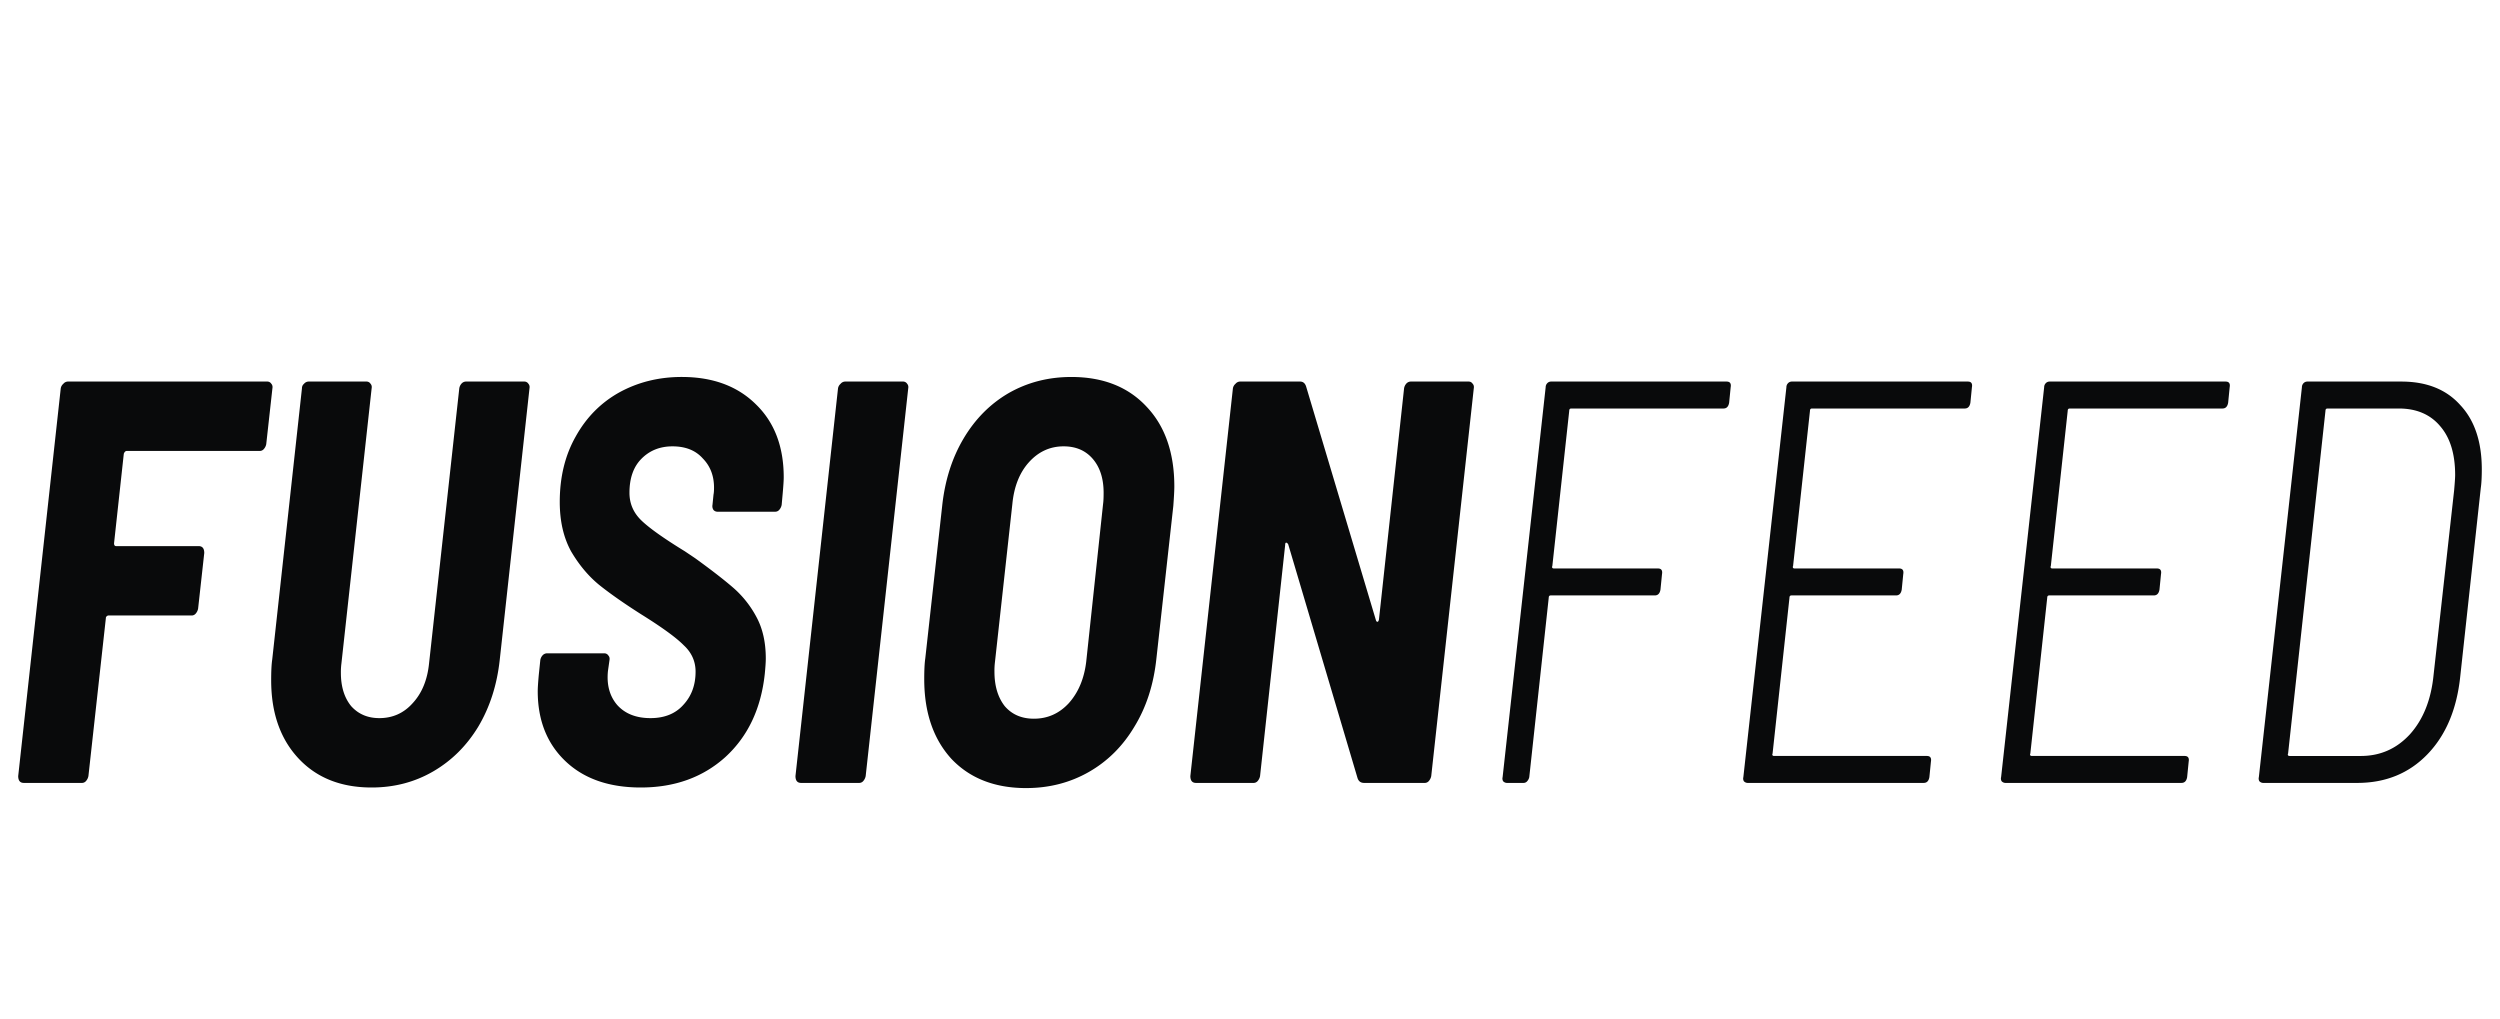 <svg width="206" height="84" viewBox="0 0 206 84" fill="none" xmlns="http://www.w3.org/2000/svg">
    <path d="M21.94 36.59a.855.855 0 0 1-.212.425.43.43 0 0 1-.338.142H10.454c-.113 0-.197.079-.253.236l-.803 7.37c0 .158.056.237.169.237h6.8c.309 0 .464.189.464.567l-.507 4.583a.856.856 0 0 1-.211.425.43.43 0 0 1-.338.142H8.933c-.057 0-.113.031-.17.094-.028.032-.042.079-.042.142L7.286 63.945a.855.855 0 0 1-.212.426.43.43 0 0 1-.337.141H1.965c-.31 0-.465-.189-.465-.567l3.505-31.938a.617.617 0 0 1 .211-.378.502.502 0 0 1 .38-.189h16.428a.39.39 0 0 1 .338.19c.084.094.112.22.084.377l-.507 4.583zM30.622 64.89c-2.533 0-4.546-.803-6.038-2.41-1.493-1.606-2.239-3.747-2.239-6.425 0-.756.028-1.322.085-1.7l2.45-22.348c0-.157.055-.283.168-.378a.502.502 0 0 1 .38-.189H30.2a.39.39 0 0 1 .338.19c.084.094.113.22.084.377l-2.491 22.678a5.372 5.372 0 0 0-.042.756c0 1.134.281 2.047.844 2.74.591.662 1.366.992 2.323.992 1.098 0 2.013-.409 2.745-1.228.76-.819 1.21-1.905 1.351-3.26l2.492-22.678a.754.754 0 0 1 .169-.378.502.502 0 0 1 .38-.189h4.814a.39.39 0 0 1 .338.19c.084.094.112.22.084.377L41.18 54.355c-.225 2.078-.816 3.92-1.774 5.527-.957 1.575-2.196 2.803-3.716 3.685-1.52.882-3.21 1.323-5.068 1.323zM52.797 64.89c-2.618 0-4.688-.724-6.208-2.173-1.52-1.449-2.28-3.37-2.28-5.764 0-.252.028-.693.084-1.323l.127-1.228a.752.752 0 0 1 .169-.378.501.501 0 0 1 .38-.19h4.73a.39.39 0 0 1 .337.19c.085.094.113.22.085.378l-.127.897c-.112 1.134.141 2.063.76 2.788.648.724 1.563 1.086 2.745 1.086 1.155 0 2.056-.362 2.703-1.086.676-.725 1.014-1.638 1.014-2.74 0-.85-.324-1.575-.972-2.174-.619-.63-1.787-1.48-3.505-2.55-1.436-.914-2.604-1.733-3.505-2.458-.873-.724-1.633-1.637-2.28-2.74-.62-1.134-.93-2.488-.93-4.063 0-2.047.437-3.843 1.31-5.386.873-1.575 2.069-2.788 3.59-3.638 1.548-.85 3.265-1.276 5.151-1.276 2.562 0 4.604.756 6.124 2.268 1.52 1.48 2.28 3.48 2.28 6 0 .252-.028.693-.084 1.323l-.085.945a.854.854 0 0 1-.21.425.431.431 0 0 1-.339.142h-4.73a.43.43 0 0 1-.337-.142c-.085-.126-.113-.267-.085-.425l.085-.85c.028-.126.042-.315.042-.567 0-.976-.31-1.78-.93-2.41-.59-.661-1.42-.992-2.49-.992-1.042 0-1.901.347-2.577 1.04-.647.661-.971 1.59-.971 2.787 0 .882.324 1.638.971 2.268.648.63 1.844 1.48 3.59 2.551l.844.567c1.352.977 2.407 1.795 3.168 2.457a8.453 8.453 0 0 1 1.9 2.41c.507.944.76 2.078.76 3.401 0 .284-.028.709-.084 1.276-.31 2.866-1.394 5.15-3.252 6.85-1.858 1.67-4.18 2.504-6.968 2.504zM66.011 64.512c-.31 0-.464-.189-.464-.567l3.505-31.938a.618.618 0 0 1 .21-.378.501.501 0 0 1 .38-.189h4.773a.39.39 0 0 1 .338.19c.084.094.112.22.084.377l-3.505 31.938a.855.855 0 0 1-.211.426.43.43 0 0 1-.338.141h-4.772zM84.561 64.938c-2.59 0-4.645-.804-6.166-2.41-1.492-1.638-2.238-3.827-2.238-6.567 0-.756.029-1.323.085-1.701l1.393-12.567c.226-2.11.817-3.969 1.774-5.575.957-1.607 2.196-2.85 3.716-3.733 1.549-.881 3.266-1.322 5.152-1.322 2.619 0 4.688.818 6.208 2.456 1.52 1.607 2.28 3.796 2.28 6.567 0 .315-.027.85-.084 1.607L95.288 54.26c-.226 2.142-.83 4.016-1.816 5.622-.957 1.607-2.21 2.85-3.759 3.733-1.548.881-3.266 1.322-5.152 1.322zm.634-5.717c1.126 0 2.083-.425 2.871-1.276.789-.882 1.267-2.016 1.436-3.401l1.394-13.04c.028-.19.042-.488.042-.898 0-1.165-.296-2.095-.887-2.787-.591-.693-1.394-1.04-2.407-1.04-1.126 0-2.083.441-2.872 1.323-.76.85-1.21 1.984-1.351 3.402l-1.436 13.04a5.802 5.802 0 0 0-.042.803c0 1.165.281 2.11.844 2.834.592.693 1.394 1.04 2.408 1.04zM115.695 32.007a.764.764 0 0 1 .169-.378.503.503 0 0 1 .38-.189h4.772c.141 0 .254.063.338.19.085.094.113.22.085.377l-3.505 31.938a.858.858 0 0 1-.211.426.433.433 0 0 1-.338.141h-4.983c-.282 0-.465-.141-.549-.425l-5.702-19.229c-.056-.094-.112-.142-.169-.142-.056 0-.084.063-.084.19l-2.069 19.04a.858.858 0 0 1-.211.425.432.432 0 0 1-.338.141h-4.73c-.31 0-.465-.189-.465-.567l3.506-31.938a.615.615 0 0 1 .211-.378.5.5 0 0 1 .38-.189h4.941c.253 0 .422.142.506.426l5.744 19.229c.028.094.07.141.126.141.057 0 .099-.063.127-.189l2.069-19.04zM142.481 33.188c-.057.316-.211.473-.465.473h-12.542c-.113 0-.169.063-.169.189l-1.394 12.803c-.028.032-.028.08 0 .142.028.032.071.047.127.047h8.573c.281 0 .394.158.338.473l-.127 1.276c-.056.315-.211.472-.465.472h-8.572c-.113 0-.169.063-.169.189l-1.605 14.788a.728.728 0 0 1-.169.33.385.385 0 0 1-.296.142h-1.351a.432.432 0 0 1-.338-.141.44.44 0 0 1-.042-.331l3.547-32.127c0-.126.042-.236.127-.33a.43.43 0 0 1 .338-.142h14.443c.281 0 .394.157.337.472l-.126 1.275zM162.36 33.188c-.057.316-.211.473-.465.473H149.31c-.112 0-.168.063-.168.189l-1.394 12.803c-.028.032-.028.08 0 .142.028.032.07.047.127.047h8.615c.281 0 .394.158.337.473l-.126 1.276c-.057.315-.211.472-.465.472h-8.615c-.112 0-.169.063-.169.189l-1.393 12.85c-.028.032-.028.08 0 .143.028.031.07.047.126.047h12.585c.282 0 .394.157.338.472l-.127 1.276c-.056.315-.211.472-.464.472h-14.485a.43.43 0 0 1-.338-.141.435.435 0 0 1-.042-.331l3.547-32.127c0-.126.042-.236.127-.33a.43.43 0 0 1 .338-.142h14.485c.281 0 .394.157.337.472l-.126 1.275zM183.599 33.188c-.057.316-.212.473-.465.473h-12.585c-.112 0-.169.063-.169.189l-1.393 12.803c-.028.032-.028.08 0 .142.028.032.07.047.127.047h8.615c.281 0 .394.158.337.473l-.126 1.276c-.057.315-.211.472-.465.472h-8.615c-.112 0-.169.063-.169.189l-1.393 12.85c-.029.032-.029.08 0 .143.028.031.07.047.126.047h12.585c.282 0 .394.157.338.472l-.127 1.276c-.056.315-.211.472-.464.472h-14.485a.43.43 0 0 1-.338-.141.43.43 0 0 1-.042-.331l3.547-32.127c0-.126.042-.236.127-.33a.43.43 0 0 1 .337-.142h14.485c.282 0 .395.157.338.472l-.126 1.275zM186.509 64.512a.43.43 0 0 1-.337-.141.435.435 0 0 1-.043-.331l3.548-32.127c0-.126.042-.236.126-.33a.433.433 0 0 1 .338-.142h7.728c2.084 0 3.703.645 4.857 1.936 1.182 1.26 1.774 3.024 1.774 5.292 0 .661-.029 1.181-.085 1.56l-1.689 15.496c-.282 2.708-1.183 4.85-2.703 6.425-1.52 1.575-3.449 2.362-5.785 2.362h-7.729zm2.028-2.41c-.029.032-.029.08 0 .143.028.031.07.047.126.047h5.87c1.605 0 2.956-.599 4.054-1.796 1.098-1.228 1.746-2.866 1.943-4.913l1.689-15.166c.056-.63.085-1.055.085-1.276 0-1.732-.409-3.07-1.225-4.015-.817-.977-1.957-1.465-3.421-1.465h-5.87c-.112 0-.169.063-.169.189l-3.082 28.253z" fill="#090A0B"/>
</svg>
